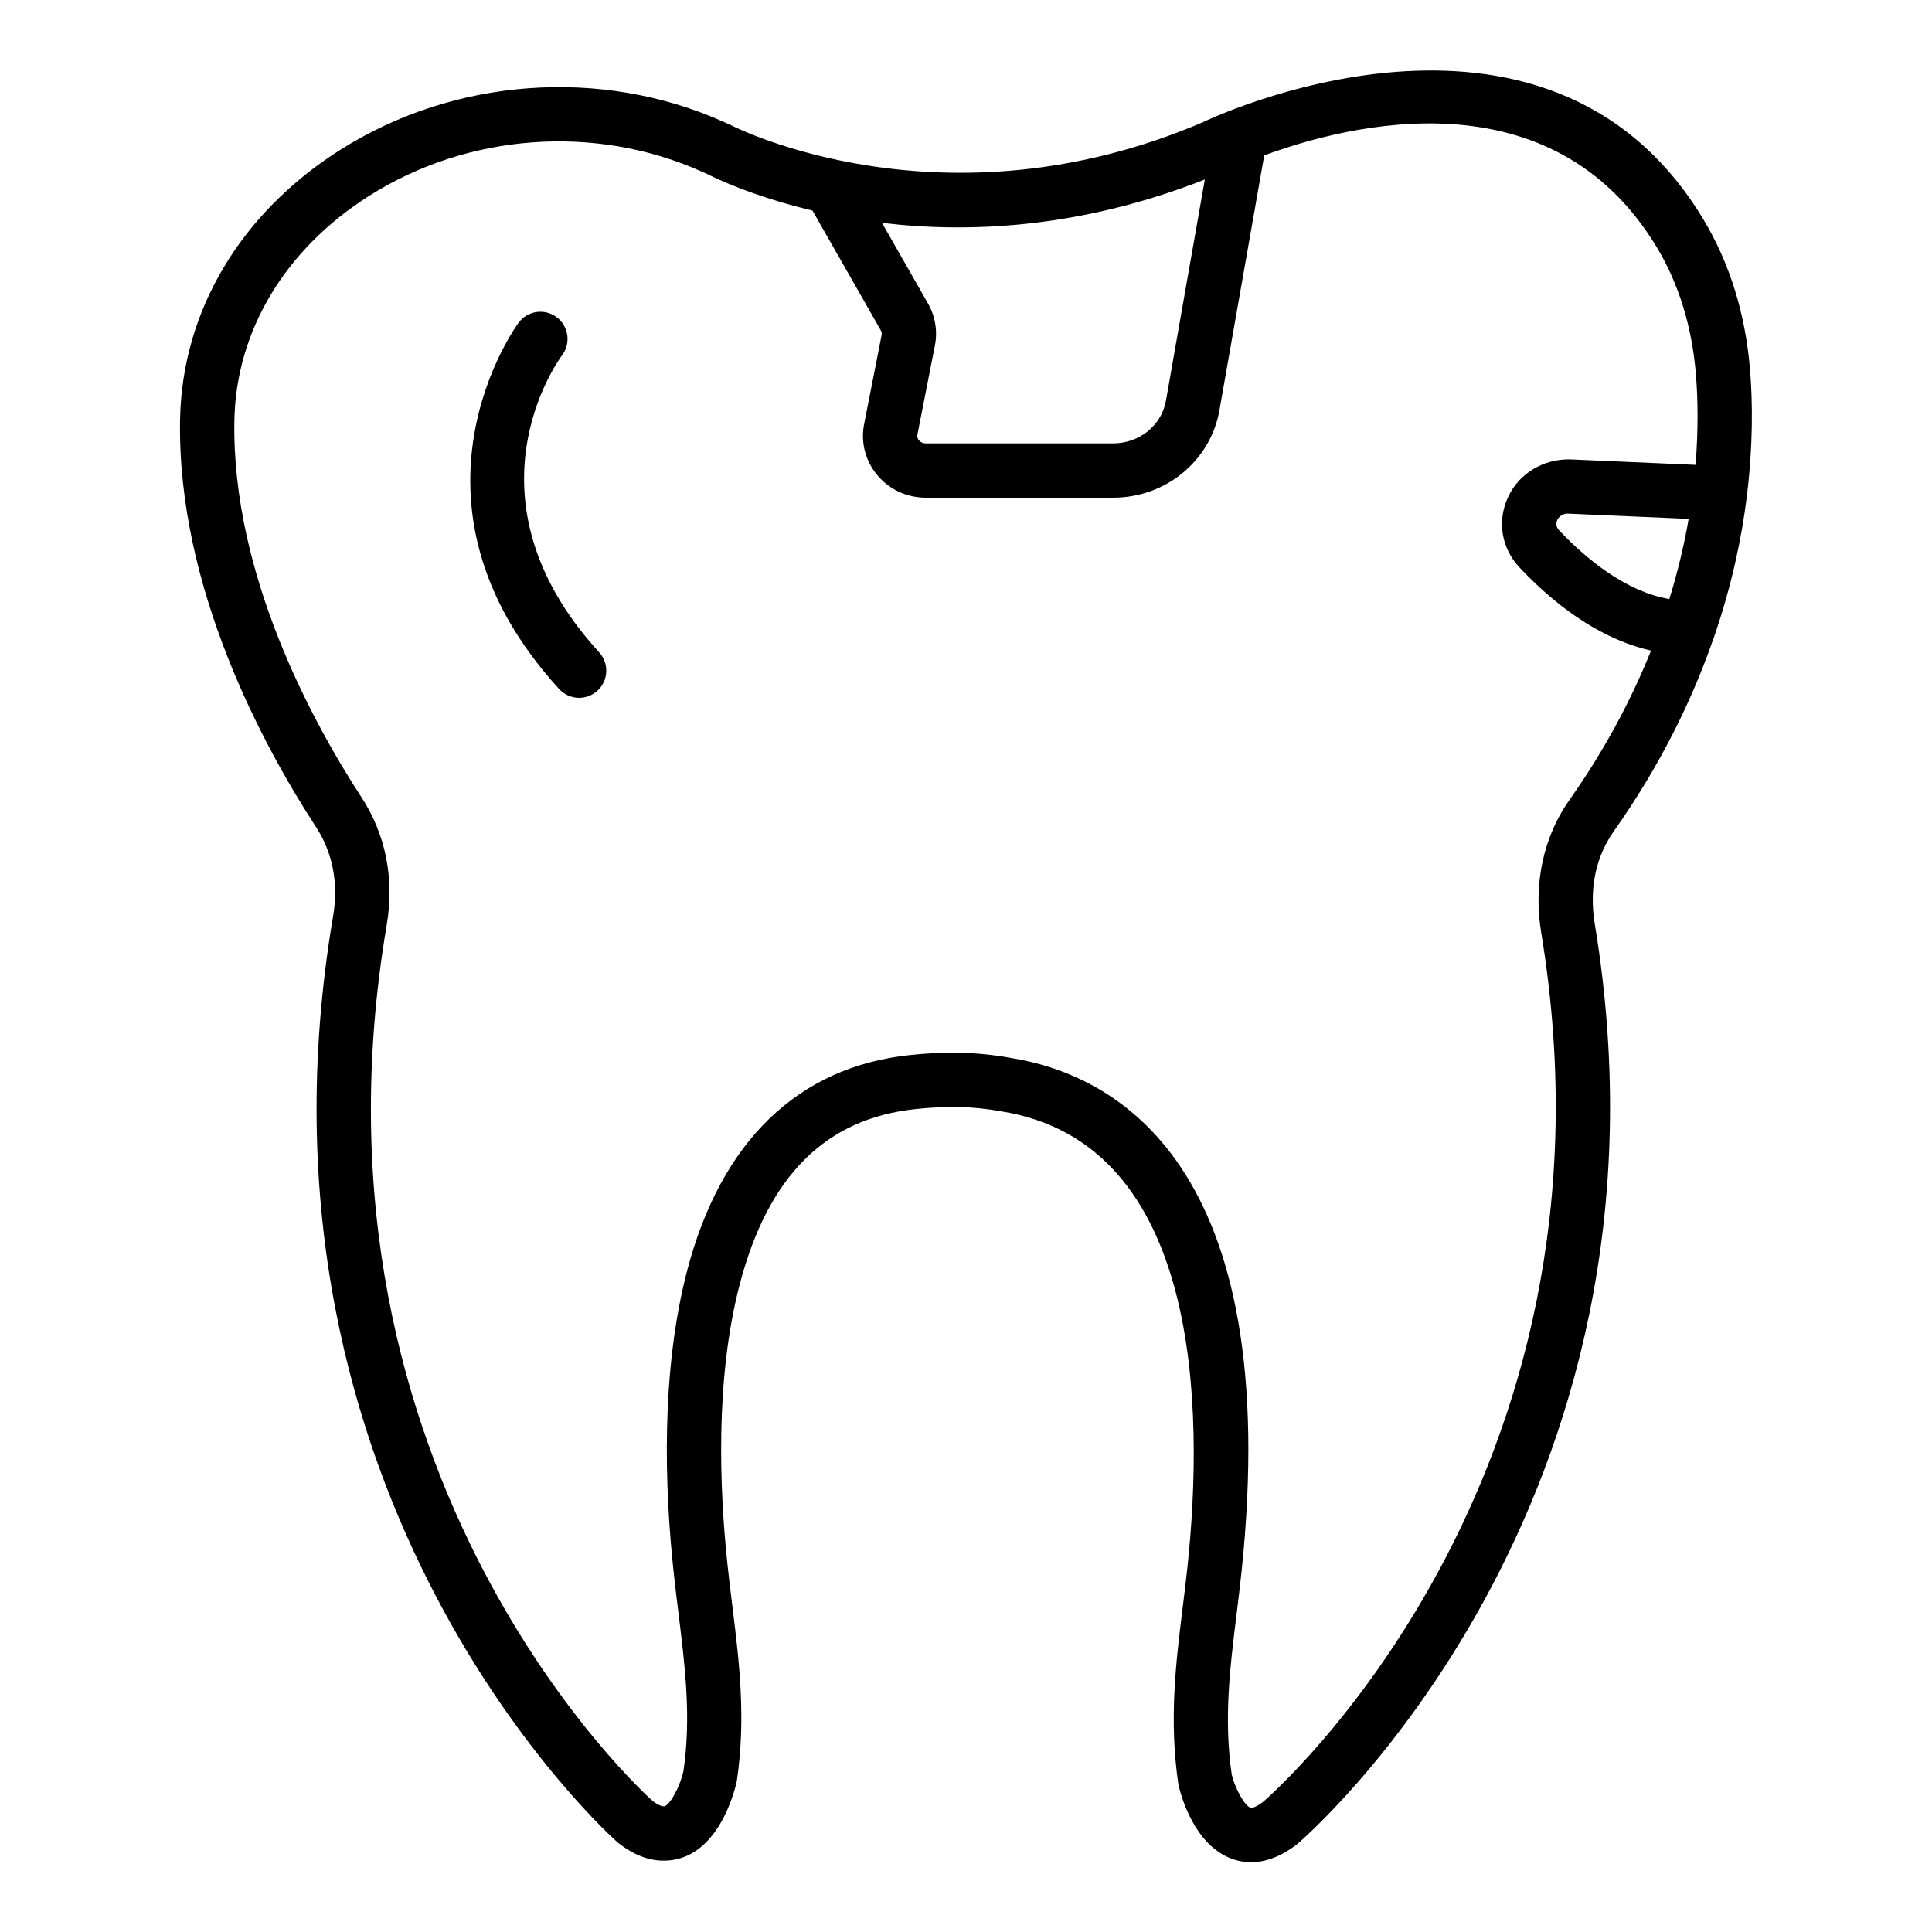 <?xml version="1.0" encoding="UTF-8"?>
<!-- Uploaded to: SVG Repo, www.svgrepo.com, Generator: SVG Repo Mixer Tools -->
<svg fill="#000000" width="800px" height="800px" version="1.1" viewBox="144 144 512 512" xmlns="http://www.w3.org/2000/svg">
 <g>
  <path d="m191.72 255.16c-0.801 44.645 22.23 86.836 36.027 108 4.43 6.805 6.004 14.957 4.539 23.57-26.32 155.12 74.199 244.51 75.5 245.63 4.078 3.188 8.047 4.738 12.133 4.738 14.27 0 18.789-18.504 19.352-21.117 2.473-16.707 0.605-31.855-1.203-46.5-0.441-3.59-0.895-7.199-1.277-10.859-2.137-20.105-3.305-49.332 3.281-74.395 7.535-28.652 22.758-43.797 46.535-46.312 8.484-0.898 15.414-0.723 22.66 0.59 53.18 8.383 53.805 79.137 49.438 120.57-0.387 3.684-0.836 7.32-1.285 10.945-1.801 14.605-3.668 29.711-1.133 46.914 0.598 2.648 4.082 16.066 14.273 19.711 1.379 0.492 3.051 0.863 4.977 0.863 3.394 0 7.578-1.16 12.301-4.852 1.047-0.875 104.3-89.293 78.789-243.84-1.055-6.426-1.047-15.887 5.027-24.492 12.473-17.684 20.805-34.93 26.371-50.938 0.148-0.316 0.242-0.641 0.348-0.98 4.566-13.363 7.188-25.805 8.555-36.859 0.023-0.195 0.121-0.359 0.129-0.559 0.004-0.082-0.039-0.152-0.035-0.234 1.547-12.992 1.438-24.051 0.797-32.242-1.18-15.141-5.391-28.789-12.52-40.57-41.906-69.273-131.94-25.855-132.49-25.574-68.562 29.402-123.94 1.379-124.78 0.949l-2.277-1.035c-32.543-14.562-71.516-11.672-101.73 7.523-26.367 16.754-41.785 42.762-42.301 71.352zm394.67 47.59c-11.543-1.961-22.051-10.645-29.184-18.188-0.984-1.043-0.816-2.086-0.5-2.781 0.238-0.531 1.238-1.789 2.894-1.664l31.906 1.391c-1.145 6.664-2.812 13.777-5.117 21.242zm-123.1-111.18-10.305 58.621c-1.145 6.551-7.027 11.305-13.988 11.305h-49.645c-1.004 0-1.582-0.52-1.836-0.828-0.254-0.305-0.527-0.812-0.395-1.48l4.641-23.629c0.746-3.797 0.098-7.742-1.828-11.121l-12.203-21.387c22.793 2.762 52.453 1.527 85.559-11.48zm-133.41-2.141 1.758 0.789c0.992 0.52 11.152 5.644 27.672 9.578l18.125 31.773c0.219 0.379 0.289 0.801 0.203 1.215l-4.641 23.629c-0.934 4.754 0.309 9.641 3.402 13.398 3.176 3.867 7.898 6.078 12.953 6.078h49.645c13.957 0 25.809-9.762 28.172-23.207l11.867-67.5c22.457-8.293 76.082-21.844 103.95 24.215 5.953 9.84 9.48 21.359 10.48 34.238v0.004c0.488 6.207 0.629 14.23-0.133 23.551l-33.098-1.445c-7.094-0.199-13.684 3.629-16.621 10.062-2.918 6.375-1.715 13.52 3.133 18.648 11.262 11.914 23.117 19.316 34.789 21.957-5.062 12.621-12.012 25.961-21.645 39.617-6.93 9.824-9.578 22.297-7.457 35.129 24.117 146.19-72.859 229.64-73.645 230.3-1.84 1.438-3.008 1.754-3.387 1.629-1.602-0.566-4.117-5.191-4.977-8.773-2.152-14.746-0.484-28.246 1.277-42.531 0.457-3.711 0.914-7.434 1.309-11.199 11.414-108.35-33.641-131.9-61.344-136.26-4.957-0.898-9.938-1.348-15.211-1.348-3.625 0-7.387 0.211-11.367 0.629-29.59 3.129-49.973 22.824-58.949 56.965-7.141 27.18-5.938 58.277-3.668 79.574 0.395 3.734 0.852 7.43 1.301 11.105 1.77 14.324 3.445 27.855 1.344 42.121-0.949 4.277-3.766 9.336-5.199 9.336-0.262 0-1.266-0.121-2.973-1.438-0.957-0.836-95.398-85.23-70.461-232.13 2.066-12.242-0.238-23.938-6.676-33.828-12.898-19.793-34.434-59.09-33.695-99.891 0.422-23.672 13.41-45.344 35.629-59.461 26.16-16.629 59.934-19.137 88.133-6.531z"/>
  <path d="m297.47 328.93c1.734 0 3.473-0.621 4.852-1.879 2.938-2.68 3.148-7.231 0.465-10.172-37.273-40.828-10.965-77.211-9.824-78.738 2.375-3.168 1.75-7.664-1.414-10.062-3.176-2.402-7.688-1.77-10.078 1.395-0.359 0.465-34.828 47.254 10.691 97.109 1.414 1.555 3.363 2.348 5.309 2.348z"/>
 </g>
</svg>